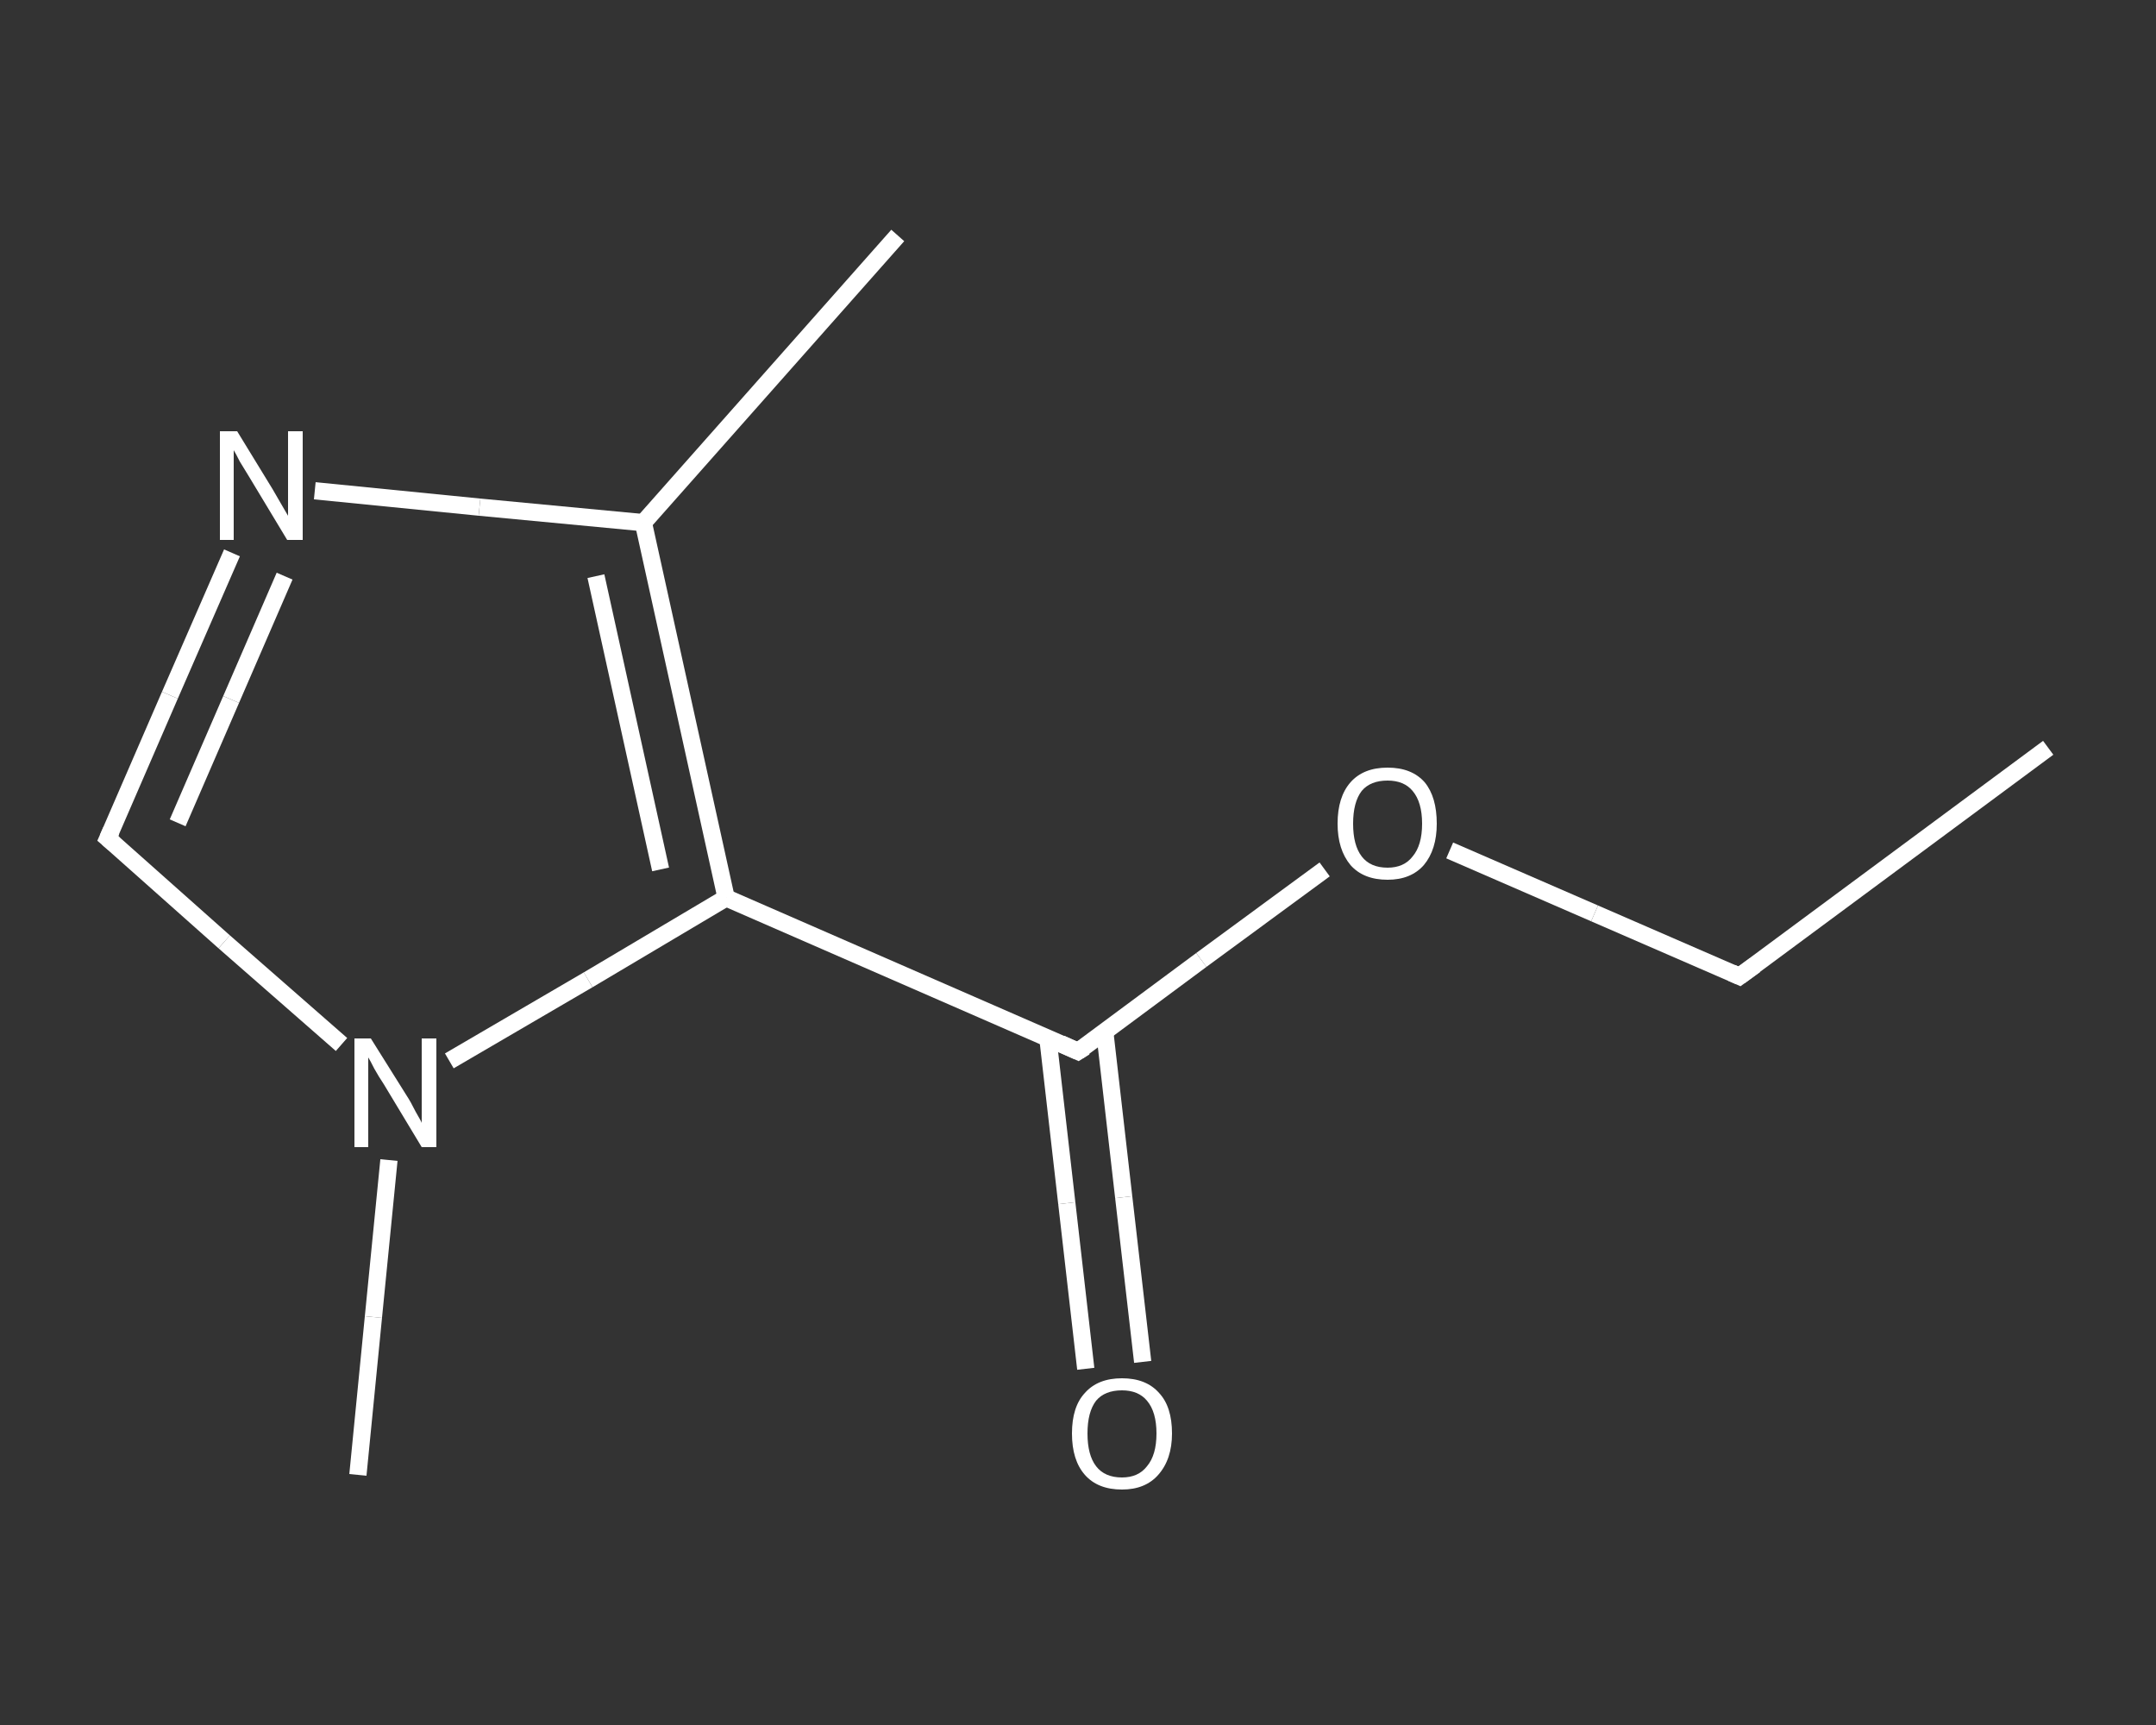 <?xml version='1.0' encoding='iso-8859-1'?>
<svg version='1.1' baseProfile='full'
              xmlns='http://www.w3.org/2000/svg'
                      xmlns:rdkit='http://www.rdkit.org/xml'
                      xmlns:xlink='http://www.w3.org/1999/xlink'
                  xml:space='preserve'
width='250px' height='200px' viewBox='0 0 250 200'>
<rect x="0" y="0" width="250" height="200" fill="#333333" stroke="none"/>
<!-- END OF HEADER -->
<rect style='opacity:1.0;fill:transparent;stroke:none' width='250.0' height='200.0' x='0.0' y='0.0'> </rect>
<path class='bond-0 atom-0 atom-1' d='M 237.5,86.7 L 201.7,113.2' style='fill:none;fill-rule:evenodd;stroke:#FFFFFF;stroke-width:2.0px;stroke-linecap:butt;stroke-linejoin:miter;stroke-opacity:1' />
<path class='bond-1 atom-1 atom-2' d='M 201.7,113.2 L 184.9,105.9' style='fill:none;fill-rule:evenodd;stroke:#FFFFFF;stroke-width:2.0px;stroke-linecap:butt;stroke-linejoin:miter;stroke-opacity:1' />
<path class='bond-1 atom-1 atom-2' d='M 184.9,105.9 L 168.1,98.6' style='fill:none;fill-rule:evenodd;stroke:#FFFFFF;stroke-width:2.0px;stroke-linecap:butt;stroke-linejoin:miter;stroke-opacity:1' />
<path class='bond-2 atom-2 atom-3' d='M 153.6,100.8 L 139.3,111.3' style='fill:none;fill-rule:evenodd;stroke:#FFFFFF;stroke-width:2.0px;stroke-linecap:butt;stroke-linejoin:miter;stroke-opacity:1' />
<path class='bond-2 atom-2 atom-3' d='M 139.3,111.3 L 125.0,121.9' style='fill:none;fill-rule:evenodd;stroke:#FFFFFF;stroke-width:2.0px;stroke-linecap:butt;stroke-linejoin:miter;stroke-opacity:1' />
<path class='bond-3 atom-3 atom-4' d='M 121.5,120.3 L 123.7,139.5' style='fill:none;fill-rule:evenodd;stroke:#FFFFFF;stroke-width:2.0px;stroke-linecap:butt;stroke-linejoin:miter;stroke-opacity:1' />
<path class='bond-3 atom-3 atom-4' d='M 123.7,139.5 L 125.9,158.7' style='fill:none;fill-rule:evenodd;stroke:#FFFFFF;stroke-width:2.0px;stroke-linecap:butt;stroke-linejoin:miter;stroke-opacity:1' />
<path class='bond-3 atom-3 atom-4' d='M 128.1,119.6 L 130.3,138.8' style='fill:none;fill-rule:evenodd;stroke:#FFFFFF;stroke-width:2.0px;stroke-linecap:butt;stroke-linejoin:miter;stroke-opacity:1' />
<path class='bond-3 atom-3 atom-4' d='M 130.3,138.8 L 132.5,157.9' style='fill:none;fill-rule:evenodd;stroke:#FFFFFF;stroke-width:2.0px;stroke-linecap:butt;stroke-linejoin:miter;stroke-opacity:1' />
<path class='bond-4 atom-3 atom-5' d='M 125.0,121.9 L 84.2,104.1' style='fill:none;fill-rule:evenodd;stroke:#FFFFFF;stroke-width:2.0px;stroke-linecap:butt;stroke-linejoin:miter;stroke-opacity:1' />
<path class='bond-5 atom-5 atom-6' d='M 84.2,104.1 L 74.6,60.6' style='fill:none;fill-rule:evenodd;stroke:#FFFFFF;stroke-width:2.0px;stroke-linecap:butt;stroke-linejoin:miter;stroke-opacity:1' />
<path class='bond-5 atom-5 atom-6' d='M 76.6,100.8 L 69.1,66.8' style='fill:none;fill-rule:evenodd;stroke:#FFFFFF;stroke-width:2.0px;stroke-linecap:butt;stroke-linejoin:miter;stroke-opacity:1' />
<path class='bond-6 atom-6 atom-7' d='M 74.6,60.6 L 104.1,27.3' style='fill:none;fill-rule:evenodd;stroke:#FFFFFF;stroke-width:2.0px;stroke-linecap:butt;stroke-linejoin:miter;stroke-opacity:1' />
<path class='bond-7 atom-6 atom-8' d='M 74.6,60.6 L 55.6,58.8' style='fill:none;fill-rule:evenodd;stroke:#FFFFFF;stroke-width:2.0px;stroke-linecap:butt;stroke-linejoin:miter;stroke-opacity:1' />
<path class='bond-7 atom-6 atom-8' d='M 55.6,58.8 L 36.5,56.9' style='fill:none;fill-rule:evenodd;stroke:#FFFFFF;stroke-width:2.0px;stroke-linecap:butt;stroke-linejoin:miter;stroke-opacity:1' />
<path class='bond-8 atom-8 atom-9' d='M 26.9,64.1 L 19.7,80.6' style='fill:none;fill-rule:evenodd;stroke:#FFFFFF;stroke-width:2.0px;stroke-linecap:butt;stroke-linejoin:miter;stroke-opacity:1' />
<path class='bond-8 atom-8 atom-9' d='M 19.7,80.6 L 12.5,97.2' style='fill:none;fill-rule:evenodd;stroke:#FFFFFF;stroke-width:2.0px;stroke-linecap:butt;stroke-linejoin:miter;stroke-opacity:1' />
<path class='bond-8 atom-8 atom-9' d='M 33.0,66.8 L 26.8,81.1' style='fill:none;fill-rule:evenodd;stroke:#FFFFFF;stroke-width:2.0px;stroke-linecap:butt;stroke-linejoin:miter;stroke-opacity:1' />
<path class='bond-8 atom-8 atom-9' d='M 26.8,81.1 L 20.6,95.4' style='fill:none;fill-rule:evenodd;stroke:#FFFFFF;stroke-width:2.0px;stroke-linecap:butt;stroke-linejoin:miter;stroke-opacity:1' />
<path class='bond-9 atom-9 atom-10' d='M 12.5,97.2 L 26.0,109.2' style='fill:none;fill-rule:evenodd;stroke:#FFFFFF;stroke-width:2.0px;stroke-linecap:butt;stroke-linejoin:miter;stroke-opacity:1' />
<path class='bond-9 atom-9 atom-10' d='M 26.0,109.2 L 39.6,121.1' style='fill:none;fill-rule:evenodd;stroke:#FFFFFF;stroke-width:2.0px;stroke-linecap:butt;stroke-linejoin:miter;stroke-opacity:1' />
<path class='bond-10 atom-10 atom-11' d='M 45.1,134.5 L 43.3,152.7' style='fill:none;fill-rule:evenodd;stroke:#FFFFFF;stroke-width:2.0px;stroke-linecap:butt;stroke-linejoin:miter;stroke-opacity:1' />
<path class='bond-10 atom-10 atom-11' d='M 43.3,152.7 L 41.5,171.0' style='fill:none;fill-rule:evenodd;stroke:#FFFFFF;stroke-width:2.0px;stroke-linecap:butt;stroke-linejoin:miter;stroke-opacity:1' />
<path class='bond-11 atom-10 atom-5' d='M 52.1,123.0 L 68.2,113.6' style='fill:none;fill-rule:evenodd;stroke:#FFFFFF;stroke-width:2.0px;stroke-linecap:butt;stroke-linejoin:miter;stroke-opacity:1' />
<path class='bond-11 atom-10 atom-5' d='M 68.2,113.6 L 84.2,104.1' style='fill:none;fill-rule:evenodd;stroke:#FFFFFF;stroke-width:2.0px;stroke-linecap:butt;stroke-linejoin:miter;stroke-opacity:1' />
<path d='M 203.5,111.9 L 201.7,113.2 L 200.8,112.8' style='fill:none;stroke:#FFFFFF;stroke-width:2.0px;stroke-linecap:butt;stroke-linejoin:miter;stroke-opacity:1;' />
<path d='M 125.8,121.4 L 125.0,121.9 L 123.0,121.0' style='fill:none;stroke:#FFFFFF;stroke-width:2.0px;stroke-linecap:butt;stroke-linejoin:miter;stroke-opacity:1;' />
<path d='M 12.9,96.3 L 12.5,97.2 L 13.2,97.8' style='fill:none;stroke:#FFFFFF;stroke-width:2.0px;stroke-linecap:butt;stroke-linejoin:miter;stroke-opacity:1;' />
<path class='atom-2' d='M 155.1 95.5
Q 155.1 92.4, 156.6 90.7
Q 158.1 89.0, 160.9 89.0
Q 163.7 89.0, 165.2 90.7
Q 166.6 92.4, 166.6 95.5
Q 166.6 98.5, 165.1 100.3
Q 163.6 102.0, 160.9 102.0
Q 158.1 102.0, 156.6 100.3
Q 155.1 98.5, 155.1 95.5
M 160.9 100.6
Q 162.8 100.6, 163.8 99.3
Q 164.9 98.0, 164.9 95.5
Q 164.9 93.0, 163.8 91.7
Q 162.8 90.5, 160.9 90.5
Q 158.9 90.5, 157.9 91.7
Q 156.9 93.0, 156.9 95.5
Q 156.9 98.0, 157.9 99.3
Q 158.9 100.6, 160.9 100.6
' fill='#FFFFFF'/>
<path class='atom-4' d='M 124.3 166.2
Q 124.3 163.1, 125.8 161.5
Q 127.3 159.8, 130.1 159.8
Q 132.9 159.8, 134.4 161.5
Q 135.9 163.1, 135.9 166.2
Q 135.9 169.2, 134.3 171.0
Q 132.8 172.7, 130.1 172.7
Q 127.3 172.7, 125.8 171.0
Q 124.3 169.3, 124.3 166.2
M 130.1 171.3
Q 132.0 171.3, 133.0 170.0
Q 134.1 168.7, 134.1 166.2
Q 134.1 163.7, 133.0 162.4
Q 132.0 161.2, 130.1 161.2
Q 128.1 161.2, 127.1 162.4
Q 126.1 163.7, 126.1 166.2
Q 126.1 168.7, 127.1 170.0
Q 128.1 171.3, 130.1 171.3
' fill='#FFFFFF'/>
<path class='atom-8' d='M 27.5 50.0
L 31.6 56.7
Q 32.0 57.4, 32.7 58.6
Q 33.4 59.8, 33.4 59.8
L 33.4 50.0
L 35.1 50.0
L 35.1 62.6
L 33.3 62.6
L 28.9 55.3
Q 28.4 54.5, 27.8 53.5
Q 27.3 52.5, 27.1 52.2
L 27.1 62.6
L 25.5 62.6
L 25.5 50.0
L 27.5 50.0
' fill='#FFFFFF'/>
<path class='atom-10' d='M 43.0 120.4
L 47.2 127.1
Q 47.6 127.7, 48.2 128.9
Q 48.9 130.1, 48.9 130.2
L 48.9 120.4
L 50.6 120.4
L 50.6 133.0
L 48.9 133.0
L 44.5 125.7
Q 43.9 124.8, 43.4 123.9
Q 42.9 122.9, 42.7 122.6
L 42.7 133.0
L 41.1 133.0
L 41.1 120.4
L 43.0 120.4
' fill='#FFFFFF'/>
</svg>
